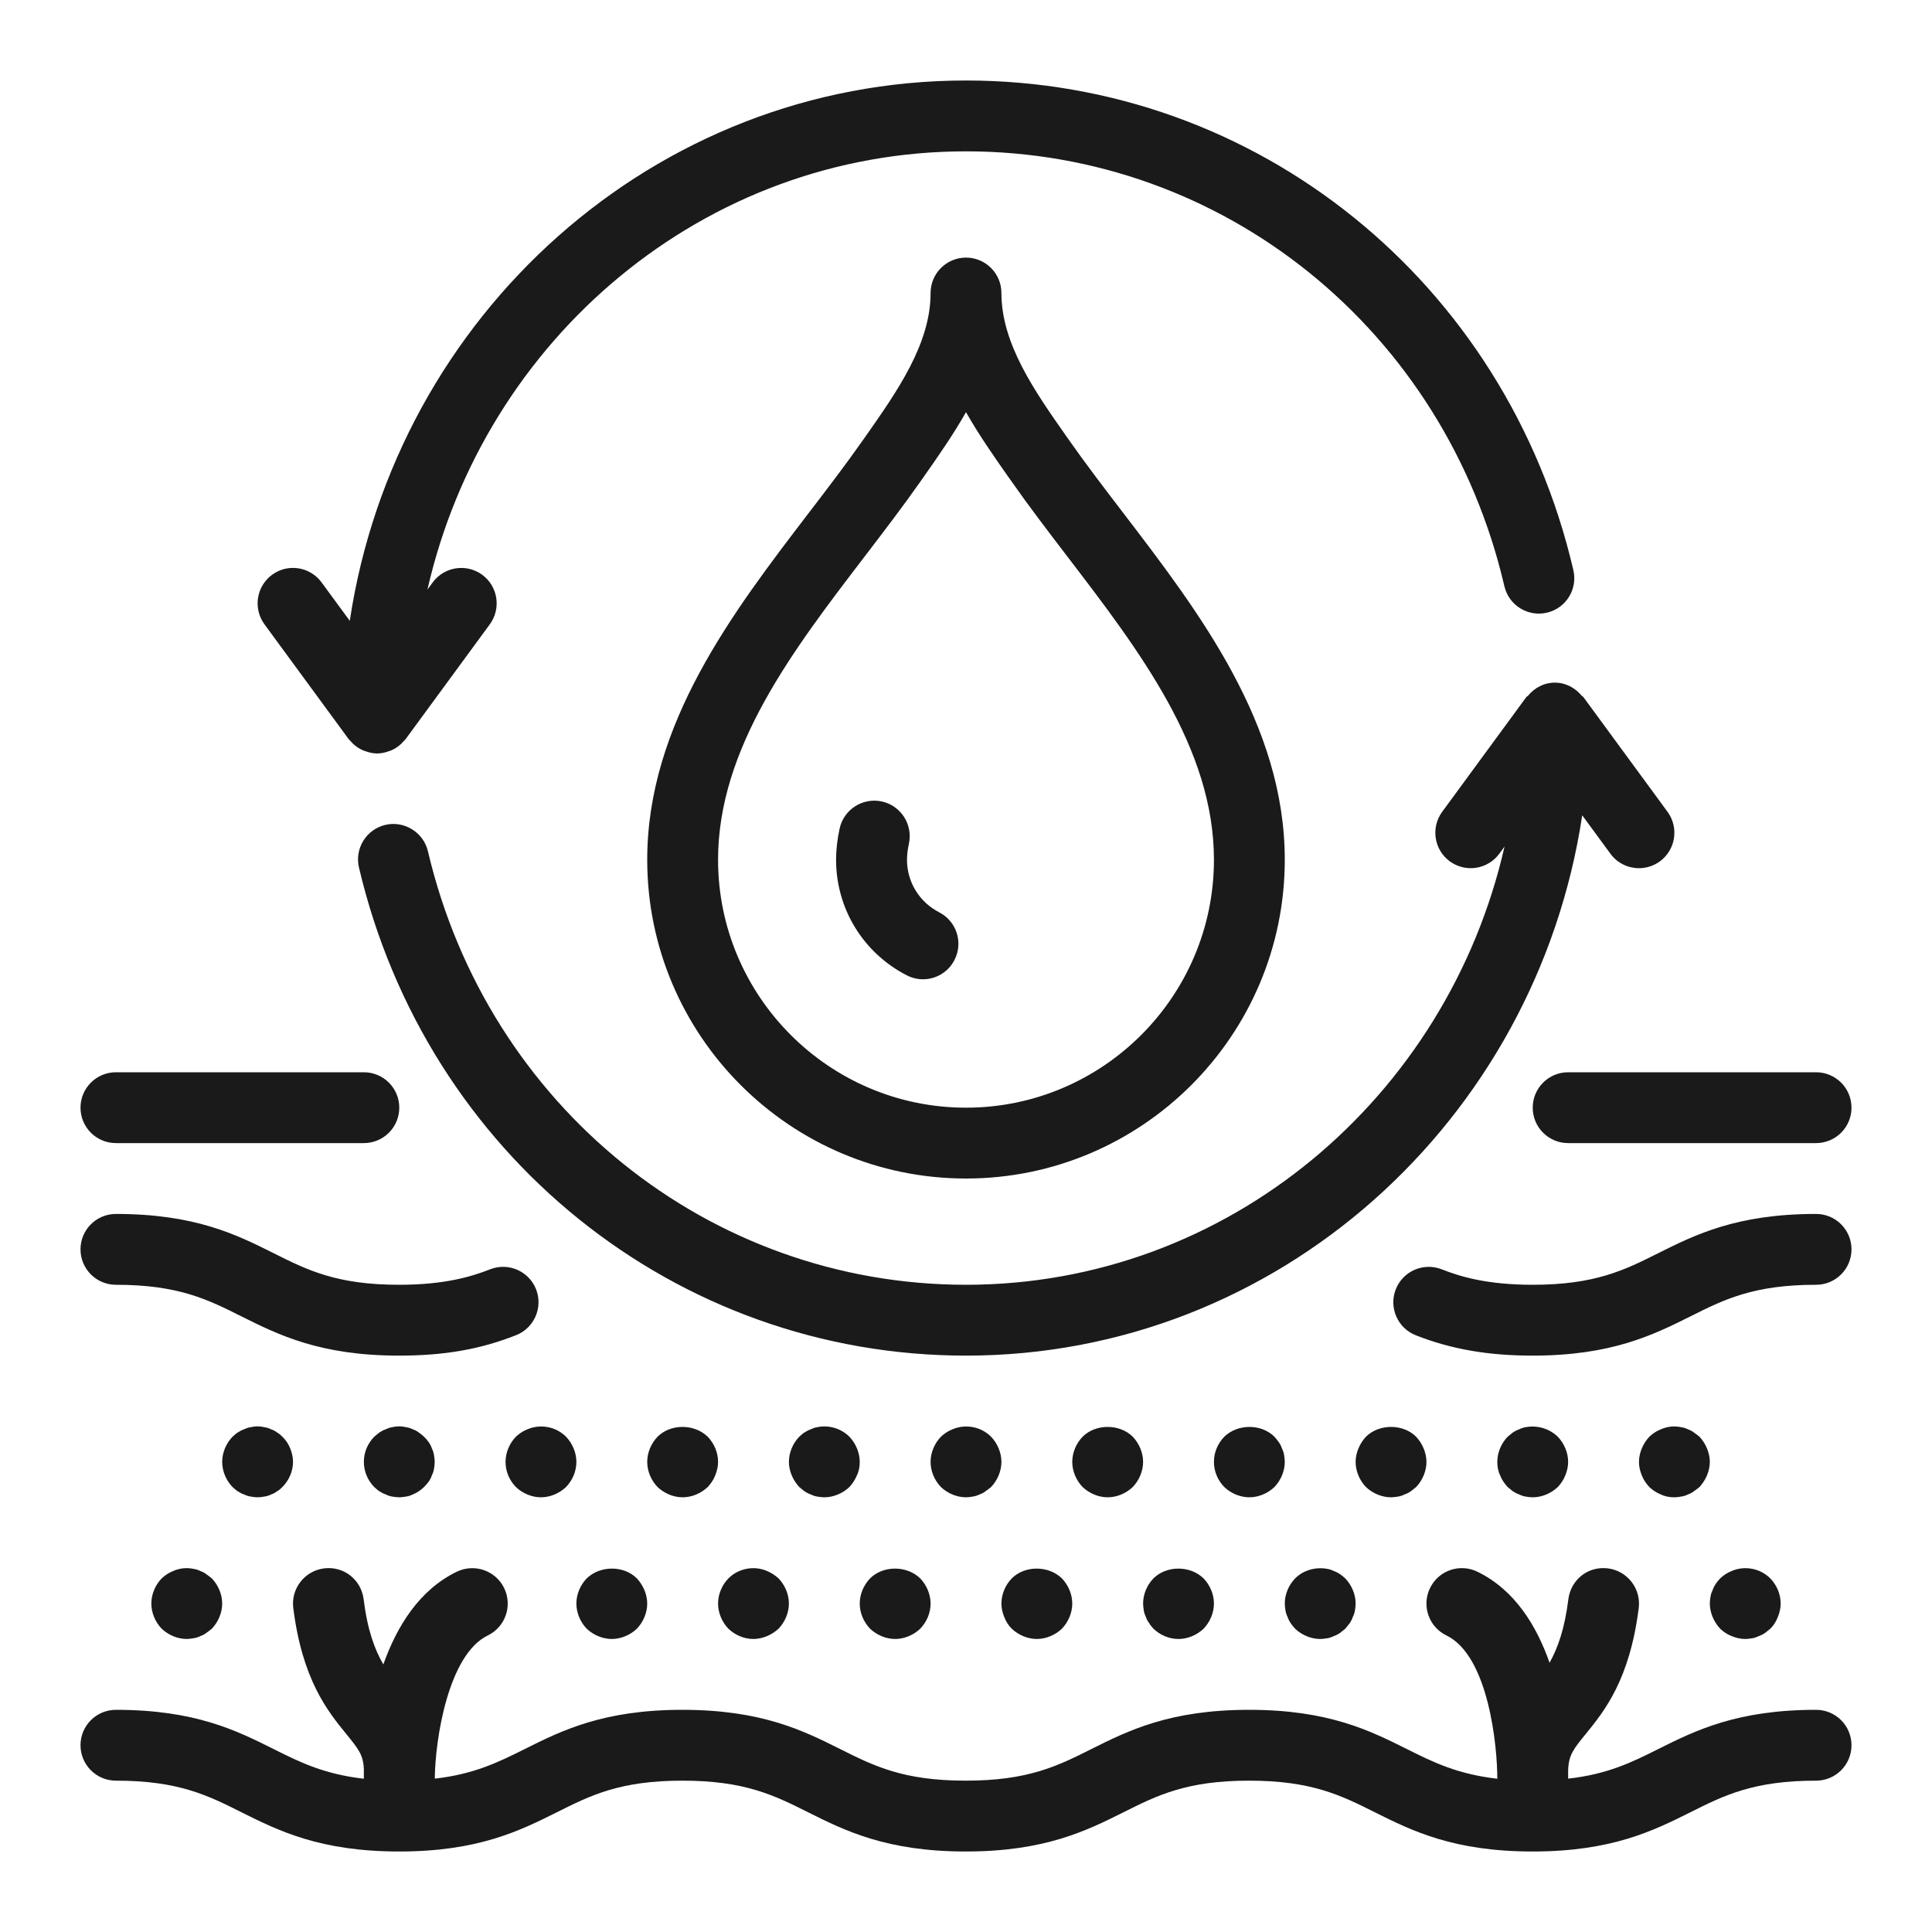 <svg xmlns="http://www.w3.org/2000/svg" fill="none" viewBox="0 0 24 24" height="24" width="24">
<path fill="#1A1A1A" d="M23 13.76C23 14.003 22.803 14.2 22.56 14.2H19.48C19.237 14.2 19.04 14.003 19.04 13.76C19.04 13.517 19.237 13.32 19.48 13.32H22.56C22.803 13.32 23 13.517 23 13.76ZM1 13.76C1 14.003 1.197 14.2 1.44 14.2H4.52C4.763 14.2 4.96 14.003 4.96 13.76C4.96 13.517 4.763 13.32 4.52 13.32H1.44C1.197 13.32 1 13.517 1 13.76ZM22.56 15.08C21.576 15.08 21.059 15.338 20.602 15.566C20.18 15.778 19.815 15.96 19.038 15.96C18.469 15.96 18.136 15.857 17.91 15.768C17.683 15.679 17.428 15.79 17.339 16.016C17.25 16.242 17.361 16.498 17.587 16.587C18.025 16.76 18.486 16.84 19.038 16.84C20.023 16.84 20.54 16.581 20.996 16.354C21.418 16.142 21.784 15.96 22.56 15.96C22.803 15.96 23 15.763 23 15.52C23 15.277 22.803 15.08 22.56 15.08ZM1.44 15.96C2.216 15.96 2.58 16.142 3.002 16.354C3.458 16.581 3.975 16.84 4.958 16.84C5.519 16.84 5.966 16.762 6.411 16.586C6.637 16.497 6.748 16.241 6.659 16.015C6.569 15.789 6.314 15.679 6.088 15.768C5.861 15.857 5.528 15.96 4.958 15.96C4.183 15.96 3.818 15.778 3.396 15.566C2.94 15.338 2.424 15.08 1.44 15.08C1.197 15.08 1 15.277 1 15.52C1 15.763 1.197 15.96 1.44 15.96ZM22.56 21.24C21.576 21.24 21.059 21.498 20.602 21.726C20.27 21.893 19.97 22.04 19.48 22.095C19.48 22.084 19.48 22.072 19.48 22.057V21.994C19.485 21.802 19.547 21.726 19.699 21.54C19.929 21.257 20.244 20.87 20.357 19.975C20.387 19.734 20.216 19.514 19.975 19.483C19.726 19.452 19.514 19.624 19.483 19.865C19.436 20.239 19.35 20.476 19.249 20.655C19.088 20.195 18.816 19.749 18.352 19.524C18.133 19.418 17.87 19.509 17.764 19.728C17.658 19.947 17.749 20.21 17.968 20.316C18.493 20.57 18.601 21.697 18.6 22.096C18.108 22.04 17.807 21.893 17.474 21.726C17.018 21.498 16.501 21.24 15.517 21.24C14.533 21.24 14.016 21.498 13.56 21.726C13.138 21.938 12.773 22.12 11.997 22.12C11.221 22.12 10.857 21.938 10.434 21.726C9.978 21.498 9.461 21.24 8.477 21.24C7.494 21.24 6.977 21.498 6.521 21.726C6.189 21.892 5.89 22.039 5.401 22.095C5.406 21.601 5.569 20.554 6.06 20.316C6.278 20.21 6.369 19.947 6.263 19.728C6.157 19.51 5.895 19.419 5.675 19.524C5.205 19.752 4.928 20.208 4.762 20.676C4.656 20.494 4.565 20.253 4.517 19.865C4.486 19.624 4.272 19.452 4.025 19.483C3.784 19.514 3.613 19.734 3.643 19.975C3.756 20.87 4.071 21.257 4.301 21.54C4.453 21.726 4.515 21.802 4.52 21.983V22.096C4.029 22.04 3.729 21.893 3.396 21.726C2.94 21.498 2.424 21.24 1.44 21.24C1.197 21.24 1 21.437 1 21.68C1 21.923 1.197 22.12 1.44 22.12C2.216 22.12 2.58 22.302 3.002 22.514C3.458 22.741 3.975 23 4.958 23C4.959 23 4.959 23 4.96 23C4.96 23 4.96 23 4.96 23C4.96 23 4.96 23 4.96 23C5.942 23 6.459 22.741 6.915 22.514C7.337 22.302 7.701 22.12 8.477 22.12C9.253 22.12 9.618 22.302 10.041 22.514C10.496 22.741 11.013 23 11.997 23C12.981 23 13.498 22.741 13.954 22.514C14.376 22.302 14.741 22.12 15.517 22.12C16.293 22.12 16.658 22.302 17.081 22.514C17.537 22.741 18.054 23 19.038 23C19.039 23 19.039 23 19.04 23C19.04 23 19.04 23 19.04 23C19.04 23 19.04 23 19.04 23C20.023 23 20.54 22.741 20.996 22.514C21.418 22.302 21.784 22.12 22.56 22.12C22.803 22.12 23 21.923 23 21.68C23 21.437 22.803 21.24 22.56 21.24ZM2.487 19.515C2.461 19.502 2.434 19.493 2.403 19.489C2.32 19.471 2.232 19.48 2.153 19.515C2.096 19.537 2.051 19.568 2.008 19.608C1.928 19.691 1.88 19.805 1.88 19.92C1.88 20.034 1.928 20.149 2.008 20.232C2.091 20.311 2.206 20.36 2.32 20.36C2.346 20.36 2.377 20.355 2.403 20.351C2.434 20.347 2.461 20.338 2.487 20.325C2.513 20.316 2.54 20.303 2.562 20.285C2.588 20.268 2.61 20.25 2.632 20.232C2.711 20.149 2.76 20.034 2.76 19.92C2.76 19.805 2.711 19.691 2.632 19.608C2.61 19.59 2.588 19.572 2.562 19.555C2.54 19.537 2.513 19.524 2.487 19.515ZM7.6 20.36C7.714 20.36 7.829 20.311 7.912 20.232C7.991 20.149 8.04 20.034 8.04 19.92C8.04 19.863 8.027 19.805 8.005 19.753C7.983 19.7 7.952 19.651 7.912 19.608C7.75 19.445 7.455 19.445 7.288 19.608C7.208 19.691 7.16 19.805 7.16 19.92C7.16 20.034 7.208 20.149 7.288 20.232C7.371 20.311 7.486 20.36 7.6 20.36ZM9.36 20.36C9.417 20.36 9.474 20.347 9.527 20.325C9.58 20.303 9.628 20.272 9.672 20.232C9.751 20.149 9.8 20.034 9.8 19.92C9.8 19.805 9.751 19.691 9.672 19.608C9.628 19.568 9.58 19.537 9.527 19.515C9.364 19.445 9.171 19.484 9.048 19.608C8.968 19.691 8.92 19.805 8.92 19.92C8.92 20.034 8.968 20.149 9.048 20.232C9.131 20.311 9.241 20.36 9.36 20.36ZM11.12 20.36C11.234 20.36 11.349 20.311 11.432 20.232C11.511 20.149 11.56 20.039 11.56 19.92C11.56 19.805 11.511 19.691 11.432 19.608C11.265 19.445 10.97 19.445 10.808 19.608C10.728 19.691 10.68 19.805 10.68 19.92C10.68 20.034 10.728 20.149 10.808 20.232C10.891 20.311 11.006 20.36 11.12 20.36ZM12.568 20.232C12.651 20.311 12.766 20.36 12.88 20.36C12.994 20.36 13.109 20.311 13.192 20.232C13.271 20.149 13.32 20.034 13.32 19.92C13.32 19.805 13.271 19.691 13.192 19.608C13.025 19.445 12.73 19.445 12.568 19.608C12.488 19.691 12.44 19.805 12.44 19.92C12.44 19.977 12.453 20.034 12.475 20.087C12.497 20.144 12.528 20.193 12.568 20.232ZM14.235 20.087C14.244 20.114 14.257 20.14 14.275 20.162C14.288 20.188 14.31 20.21 14.328 20.232C14.411 20.311 14.521 20.36 14.64 20.36C14.754 20.36 14.869 20.311 14.952 20.232C15.031 20.149 15.08 20.034 15.08 19.92C15.08 19.805 15.031 19.691 14.952 19.608C14.785 19.445 14.491 19.445 14.328 19.608C14.248 19.691 14.2 19.805 14.2 19.92C14.2 19.946 14.204 19.977 14.209 20.008C14.213 20.034 14.222 20.061 14.235 20.087ZM15.995 20.087C16.004 20.114 16.017 20.14 16.035 20.166C16.048 20.188 16.07 20.21 16.088 20.232C16.171 20.311 16.286 20.36 16.4 20.36C16.43 20.36 16.457 20.355 16.488 20.351C16.514 20.347 16.541 20.338 16.567 20.325C16.593 20.316 16.62 20.303 16.646 20.285C16.668 20.268 16.691 20.25 16.712 20.232C16.73 20.21 16.748 20.188 16.765 20.166C16.783 20.14 16.796 20.114 16.805 20.087C16.818 20.061 16.827 20.034 16.831 20.008C16.836 19.977 16.84 19.951 16.84 19.92C16.84 19.805 16.791 19.691 16.712 19.608C16.691 19.59 16.668 19.568 16.646 19.555C16.62 19.537 16.593 19.524 16.567 19.515C16.541 19.502 16.514 19.493 16.488 19.489C16.343 19.462 16.189 19.506 16.088 19.608C16.008 19.691 15.96 19.805 15.96 19.92C15.96 19.951 15.964 19.977 15.969 20.008C15.973 20.034 15.982 20.061 15.995 20.087ZM21.368 20.232C21.411 20.272 21.456 20.303 21.513 20.325C21.566 20.347 21.623 20.36 21.68 20.36C21.71 20.36 21.737 20.355 21.768 20.351C21.794 20.347 21.82 20.338 21.847 20.325C21.873 20.316 21.9 20.303 21.926 20.285C21.948 20.268 21.971 20.25 21.992 20.232C22.032 20.193 22.063 20.144 22.085 20.087C22.107 20.034 22.12 19.977 22.12 19.92C22.12 19.801 22.071 19.691 21.992 19.608C21.869 19.484 21.676 19.445 21.513 19.515C21.456 19.537 21.411 19.568 21.368 19.608C21.35 19.63 21.328 19.651 21.315 19.674C21.297 19.7 21.284 19.726 21.275 19.753C21.262 19.779 21.253 19.805 21.249 19.832C21.244 19.863 21.24 19.889 21.24 19.92C21.24 19.977 21.253 20.034 21.275 20.087C21.297 20.14 21.328 20.188 21.368 20.232ZM3.442 17.795C3.42 17.777 3.393 17.764 3.367 17.755C3.341 17.742 3.314 17.733 3.283 17.729C3.226 17.715 3.169 17.715 3.116 17.729C3.086 17.733 3.059 17.742 3.033 17.755C3.006 17.764 2.98 17.777 2.953 17.795C2.931 17.808 2.91 17.83 2.888 17.848C2.808 17.931 2.76 18.046 2.76 18.16C2.76 18.274 2.808 18.389 2.888 18.472C2.91 18.49 2.931 18.512 2.953 18.525C2.98 18.543 3.006 18.556 3.033 18.565C3.059 18.578 3.086 18.587 3.116 18.591C3.143 18.596 3.173 18.6 3.2 18.6C3.226 18.6 3.257 18.596 3.283 18.591C3.314 18.587 3.341 18.578 3.367 18.565C3.393 18.556 3.42 18.543 3.442 18.525C3.468 18.512 3.49 18.49 3.508 18.472C3.591 18.389 3.64 18.274 3.64 18.16C3.64 18.103 3.627 18.046 3.605 17.993C3.583 17.936 3.552 17.891 3.508 17.848C3.49 17.83 3.468 17.808 3.442 17.795ZM5.325 17.914C5.308 17.891 5.29 17.869 5.268 17.848C5.25 17.83 5.228 17.812 5.202 17.795C5.18 17.777 5.153 17.764 5.127 17.755C5.101 17.742 5.074 17.733 5.043 17.729C4.986 17.715 4.929 17.715 4.872 17.729C4.846 17.733 4.819 17.742 4.793 17.755C4.766 17.764 4.74 17.777 4.713 17.795C4.691 17.812 4.67 17.83 4.648 17.848C4.568 17.931 4.52 18.041 4.52 18.16C4.52 18.279 4.568 18.389 4.648 18.472C4.67 18.49 4.691 18.512 4.713 18.525C4.74 18.543 4.766 18.556 4.793 18.565C4.819 18.578 4.846 18.587 4.872 18.591C4.903 18.596 4.933 18.6 4.96 18.6C4.986 18.6 5.017 18.596 5.043 18.591C5.074 18.587 5.101 18.578 5.127 18.565C5.18 18.543 5.228 18.512 5.268 18.472C5.29 18.45 5.308 18.428 5.325 18.406C5.343 18.38 5.356 18.354 5.365 18.327C5.378 18.301 5.387 18.274 5.391 18.248C5.396 18.217 5.4 18.191 5.4 18.16C5.4 18.134 5.396 18.103 5.391 18.076C5.387 18.046 5.378 18.019 5.365 17.993C5.356 17.966 5.343 17.94 5.325 17.914ZM6.553 17.755C6.496 17.777 6.451 17.808 6.408 17.848C6.328 17.931 6.28 18.046 6.28 18.16C6.28 18.279 6.328 18.389 6.408 18.472C6.491 18.551 6.606 18.6 6.72 18.6C6.834 18.6 6.949 18.551 7.032 18.472C7.111 18.389 7.16 18.279 7.16 18.16C7.16 18.046 7.111 17.931 7.032 17.848C6.909 17.724 6.716 17.685 6.553 17.755ZM8.168 17.848C8.088 17.931 8.04 18.046 8.04 18.16C8.04 18.274 8.088 18.389 8.168 18.472C8.251 18.551 8.366 18.6 8.48 18.6C8.594 18.6 8.709 18.551 8.792 18.472C8.832 18.428 8.863 18.384 8.885 18.327C8.907 18.274 8.92 18.217 8.92 18.16C8.92 18.041 8.871 17.931 8.792 17.848C8.625 17.685 8.33 17.685 8.168 17.848ZM10.152 17.729C10.126 17.733 10.099 17.742 10.073 17.755C10.046 17.764 10.02 17.777 9.993 17.795C9.971 17.808 9.95 17.83 9.928 17.848C9.848 17.931 9.8 18.046 9.8 18.16C9.8 18.217 9.813 18.274 9.835 18.327C9.857 18.38 9.888 18.428 9.928 18.472C9.95 18.49 9.971 18.508 9.993 18.525C10.02 18.543 10.046 18.556 10.073 18.565C10.099 18.578 10.126 18.587 10.152 18.591C10.183 18.596 10.213 18.6 10.24 18.6C10.354 18.6 10.469 18.551 10.552 18.472C10.592 18.428 10.623 18.38 10.645 18.327C10.671 18.274 10.68 18.217 10.68 18.16C10.68 18.046 10.631 17.931 10.552 17.848C10.451 17.746 10.297 17.698 10.152 17.729ZM11.833 17.755C11.776 17.777 11.731 17.808 11.688 17.848C11.608 17.931 11.56 18.046 11.56 18.16C11.56 18.274 11.608 18.389 11.688 18.472C11.771 18.551 11.886 18.6 12 18.6C12.026 18.6 12.057 18.596 12.083 18.591C12.114 18.587 12.14 18.578 12.167 18.565C12.193 18.556 12.22 18.543 12.242 18.525C12.268 18.508 12.29 18.49 12.312 18.472C12.391 18.389 12.44 18.274 12.44 18.16C12.44 18.046 12.391 17.931 12.312 17.848C12.189 17.724 11.996 17.685 11.833 17.755ZM13.448 17.848C13.368 17.931 13.32 18.046 13.32 18.16C13.32 18.274 13.368 18.389 13.448 18.472C13.531 18.551 13.646 18.6 13.76 18.6C13.874 18.6 13.989 18.551 14.072 18.472C14.151 18.389 14.2 18.274 14.2 18.16C14.2 18.046 14.151 17.931 14.072 17.848C13.909 17.685 13.611 17.685 13.448 17.848ZM15.925 17.993C15.916 17.966 15.903 17.94 15.885 17.914C15.868 17.891 15.85 17.869 15.832 17.848C15.669 17.685 15.375 17.685 15.208 17.848C15.128 17.931 15.08 18.041 15.08 18.16C15.08 18.279 15.128 18.389 15.208 18.472C15.291 18.551 15.406 18.6 15.52 18.6C15.634 18.6 15.749 18.551 15.832 18.472C15.911 18.389 15.96 18.274 15.96 18.16C15.96 18.129 15.956 18.103 15.951 18.072C15.947 18.046 15.938 18.019 15.925 17.993ZM16.84 18.16C16.84 18.274 16.888 18.389 16.968 18.472C17.051 18.551 17.166 18.6 17.28 18.6C17.306 18.6 17.337 18.596 17.368 18.591C17.394 18.587 17.421 18.578 17.447 18.565C17.473 18.556 17.5 18.543 17.526 18.525C17.548 18.508 17.57 18.49 17.592 18.472C17.671 18.389 17.72 18.274 17.72 18.16C17.72 18.103 17.707 18.046 17.685 17.993C17.663 17.94 17.632 17.891 17.592 17.848C17.43 17.685 17.131 17.685 16.968 17.848C16.928 17.891 16.897 17.94 16.875 17.993C16.853 18.046 16.84 18.103 16.84 18.16ZM18.793 18.525C18.82 18.543 18.846 18.556 18.873 18.565C18.899 18.578 18.926 18.587 18.952 18.591C18.983 18.596 19.009 18.6 19.04 18.6C19.154 18.6 19.269 18.551 19.352 18.472C19.392 18.428 19.423 18.384 19.445 18.327C19.467 18.274 19.48 18.217 19.48 18.16C19.48 18.046 19.431 17.931 19.352 17.848C19.247 17.746 19.097 17.702 18.952 17.729C18.926 17.733 18.899 17.742 18.873 17.755C18.846 17.764 18.82 17.777 18.793 17.795C18.771 17.812 18.75 17.83 18.728 17.848C18.648 17.931 18.6 18.046 18.6 18.16C18.6 18.217 18.609 18.274 18.635 18.327C18.657 18.384 18.688 18.428 18.728 18.472C18.75 18.49 18.771 18.508 18.793 18.525ZM21.112 17.848C21.09 17.83 21.068 17.812 21.042 17.795C21.02 17.777 20.993 17.764 20.967 17.755C20.941 17.742 20.914 17.733 20.883 17.729C20.8 17.711 20.712 17.72 20.633 17.755C20.576 17.777 20.531 17.808 20.488 17.848C20.448 17.891 20.417 17.94 20.395 17.993C20.373 18.046 20.36 18.103 20.36 18.16C20.36 18.217 20.373 18.274 20.395 18.327C20.417 18.384 20.448 18.428 20.488 18.472C20.531 18.512 20.576 18.543 20.633 18.565C20.686 18.591 20.743 18.6 20.8 18.6C20.826 18.6 20.857 18.596 20.883 18.591C20.914 18.587 20.941 18.578 20.967 18.565C20.993 18.556 21.02 18.543 21.042 18.525C21.068 18.508 21.09 18.49 21.112 18.472C21.152 18.428 21.183 18.38 21.205 18.327C21.227 18.274 21.24 18.217 21.24 18.16C21.24 18.103 21.227 18.046 21.205 17.993C21.183 17.94 21.152 17.891 21.112 17.848ZM12 1C8.127 1 4.917 3.918 4.345 7.712L3.995 7.235C3.851 7.039 3.576 6.996 3.38 7.14C3.184 7.284 3.142 7.559 3.285 7.755L4.33 9.18C4.34 9.194 4.353 9.204 4.364 9.216C4.371 9.224 4.377 9.231 4.384 9.238C4.42 9.272 4.46 9.299 4.505 9.319C4.513 9.323 4.522 9.325 4.531 9.329C4.58 9.347 4.631 9.36 4.685 9.36C4.739 9.36 4.79 9.347 4.839 9.329C4.848 9.326 4.857 9.323 4.866 9.319C4.91 9.299 4.95 9.272 4.986 9.238C4.993 9.231 4.999 9.224 5.006 9.216C5.017 9.204 5.03 9.194 5.04 9.18L6.085 7.755C6.228 7.559 6.186 7.284 5.99 7.14C5.794 6.997 5.519 7.039 5.375 7.235L5.31 7.324C6.019 4.209 8.746 1.88 12 1.88C15.198 1.88 17.948 4.101 18.688 7.282C18.743 7.519 18.98 7.666 19.216 7.611C19.453 7.556 19.6 7.32 19.545 7.083C18.712 3.501 15.609 1 12 1ZM19.655 10.128L20.005 10.605C20.091 10.723 20.225 10.785 20.36 10.785C20.451 10.785 20.542 10.757 20.62 10.7C20.816 10.556 20.858 10.281 20.715 10.085L19.67 8.66C19.665 8.652 19.655 8.65 19.649 8.643C19.569 8.546 19.451 8.48 19.315 8.48C19.178 8.48 19.061 8.546 18.981 8.643C18.975 8.65 18.965 8.652 18.96 8.66L17.915 10.085C17.772 10.281 17.814 10.556 18.01 10.7C18.206 10.843 18.481 10.801 18.625 10.605L18.69 10.516C17.981 13.631 15.254 15.96 12 15.96C8.81 15.96 6.062 13.745 5.316 10.575C5.26 10.338 5.02 10.192 4.787 10.247C4.55 10.303 4.404 10.54 4.459 10.776C5.299 14.347 8.4 16.84 12 16.84C15.873 16.84 19.083 13.922 19.655 10.128ZM12 14.64C9.816 14.64 8.04 12.864 8.04 10.68C8.04 8.994 9.106 7.602 10.045 6.374C10.277 6.071 10.505 5.773 10.712 5.478L10.751 5.423C11.149 4.856 11.56 4.27 11.56 3.64C11.56 3.397 11.757 3.2 12 3.2C12.243 3.2 12.44 3.397 12.44 3.64C12.44 4.27 12.851 4.856 13.249 5.423L13.287 5.477C13.495 5.773 13.723 6.071 13.955 6.374C14.894 7.602 15.96 8.994 15.96 10.68C15.96 12.864 14.184 14.64 12 14.64ZM12 13.76C13.698 13.76 15.08 12.378 15.08 10.68C15.08 9.293 14.153 8.081 13.255 6.908C13.016 6.595 12.781 6.288 12.567 5.982L12.529 5.929C12.35 5.674 12.162 5.406 12 5.12C11.838 5.406 11.65 5.674 11.471 5.929L11.433 5.983C11.219 6.288 10.984 6.595 10.745 6.908C9.847 8.081 8.92 9.293 8.92 10.68C8.92 12.378 10.302 13.76 12 13.76ZM11.667 11.333C11.42 11.206 11.267 10.956 11.267 10.68C11.267 10.62 11.275 10.553 11.291 10.48C11.342 10.242 11.191 10.008 10.954 9.956C10.717 9.905 10.482 10.055 10.43 10.293C10.401 10.427 10.386 10.557 10.386 10.68C10.386 11.288 10.723 11.838 11.265 12.116C11.329 12.149 11.398 12.165 11.466 12.165C11.625 12.165 11.78 12.077 11.857 11.925C11.968 11.709 11.883 11.444 11.667 11.333Z"></path>
</svg>
